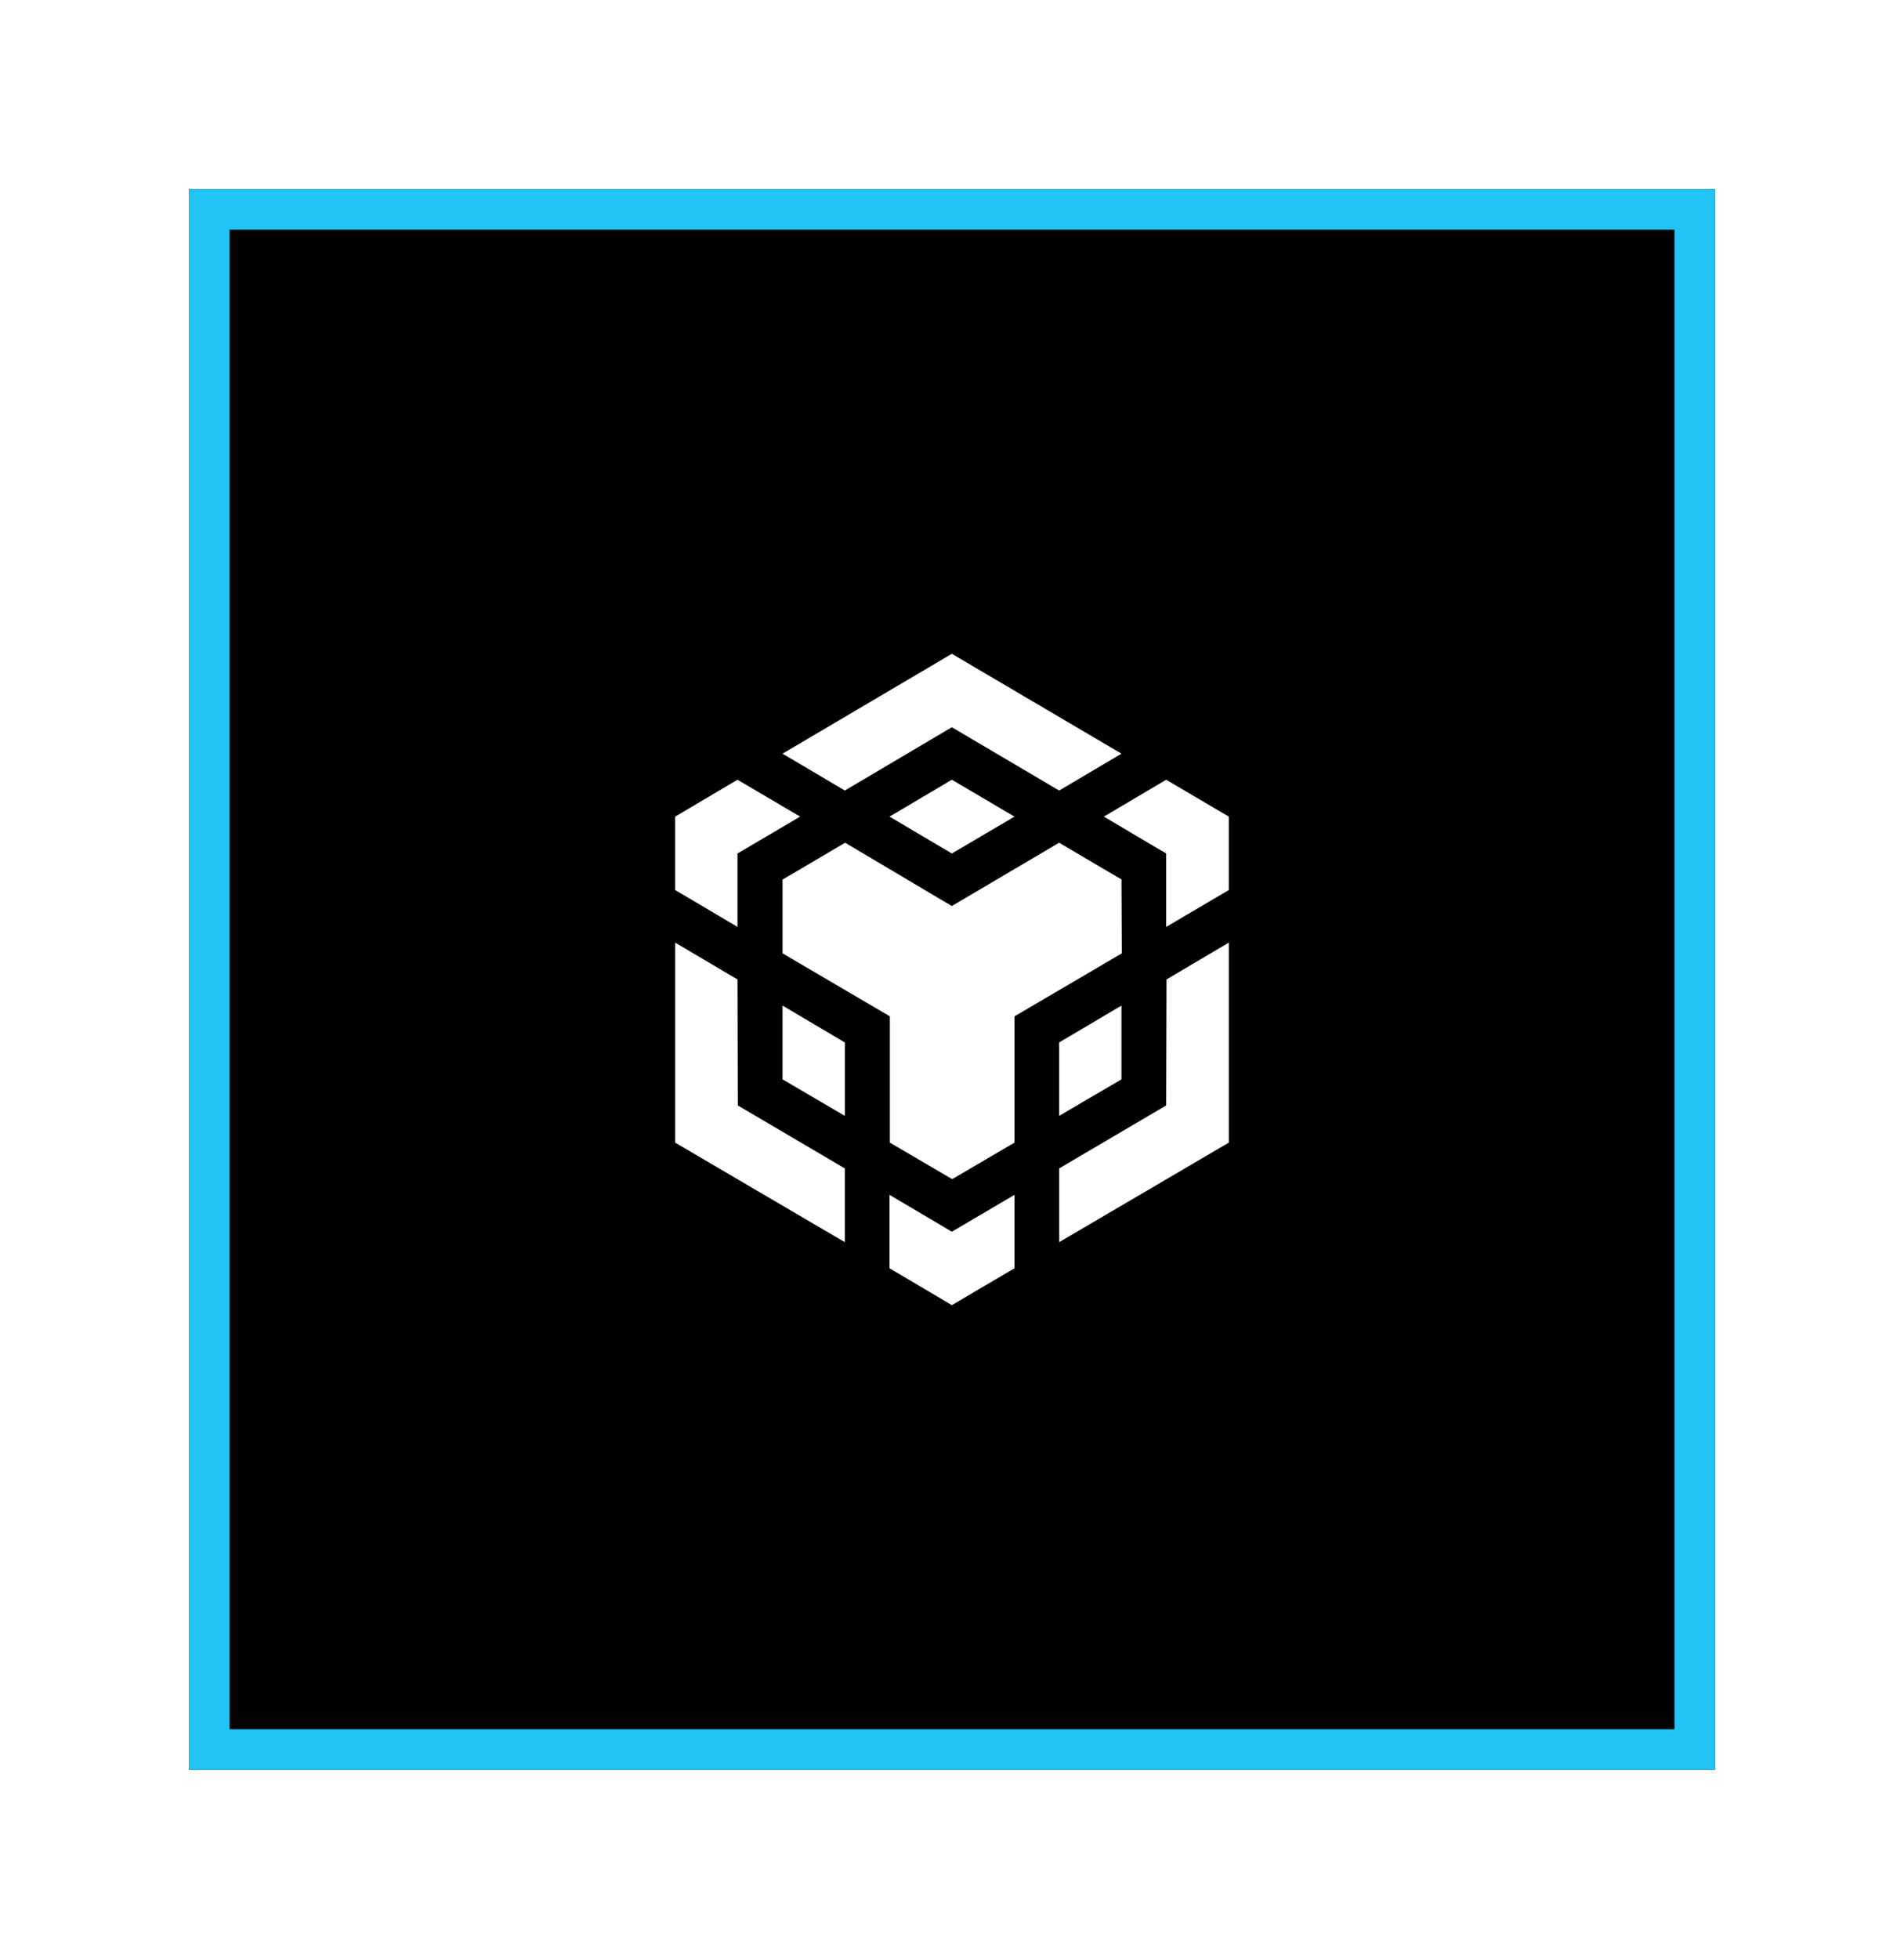 <svg fill="none" height="145" viewBox="0 0 141 145" width="141" xmlns="http://www.w3.org/2000/svg" xmlns:xlink="http://www.w3.org/1999/xlink"><filter id="a" color-interpolation-filters="sRGB" filterUnits="userSpaceOnUse" height="145" width="141" x="0" y="0"><feFlood flood-opacity="0" result="BackgroundImageFix"/><feColorMatrix in="SourceAlpha" result="hardAlpha" type="matrix" values="0 0 0 0 0 0 0 0 0 0 0 0 0 0 0 0 0 0 127 0"/><feOffset/><feGaussianBlur stdDeviation="7"/><feColorMatrix type="matrix" values="0 0 0 0 0.549 0 0 0 0 0.902 0 0 0 0 0.02 0 0 0 0.3 0"/><feBlend in2="BackgroundImageFix" mode="normal" result="effect1_dropShadow_91_10701"/><feBlend in="SourceGraphic" in2="effect1_dropShadow_91_10701" mode="normal" result="shape"/></filter><clipPath id="b"><path d="m50 48.395h41v48.211h-41z"/></clipPath><g filter="url(#a)"><path d="m14 14h113v117h-113z" fill="#000"/><g clip-path="url(#b)" fill="#fff"><path d="m54.615 72.5.025 9.325 7.924 4.662v5.459l-12.562-7.366v-14.806zm0-9.325v5.434l-4.615-2.73v-5.434l4.615-2.73 4.638 2.73zm11.259-2.729 4.615-2.73 4.638 2.73-4.638 2.729z"/><path d="m57.95 79.892v-5.459l4.615 2.73v5.434zm7.924 8.55 4.615 2.729 4.638-2.729v5.434l-4.638 2.729-4.615-2.729zm15.871-27.996 4.615-2.73 4.638 2.73v5.434l-4.638 2.73v-5.434zm4.615 21.379.025-9.325 4.615-2.73v14.806l-12.562 7.366v-5.459z"/><path d="m83.05 79.892-4.615 2.704v-5.434l4.615-2.73z"/><path d="m83.05 65.108.025 5.459-7.947 4.662v9.347l-4.615 2.704-4.615-2.704v-9.347l-7.947-4.662v-5.459l4.635-2.729 7.899 4.685 7.947-4.685 4.638 2.729zm-25.101-9.322 12.539-7.392 12.562 7.392-4.615 2.729-7.947-4.685-7.924 4.685z"/></g><path d="m15.5 15.5h110v114h-110z" stroke="#21c4f4" stroke-width="3"/></g></svg>